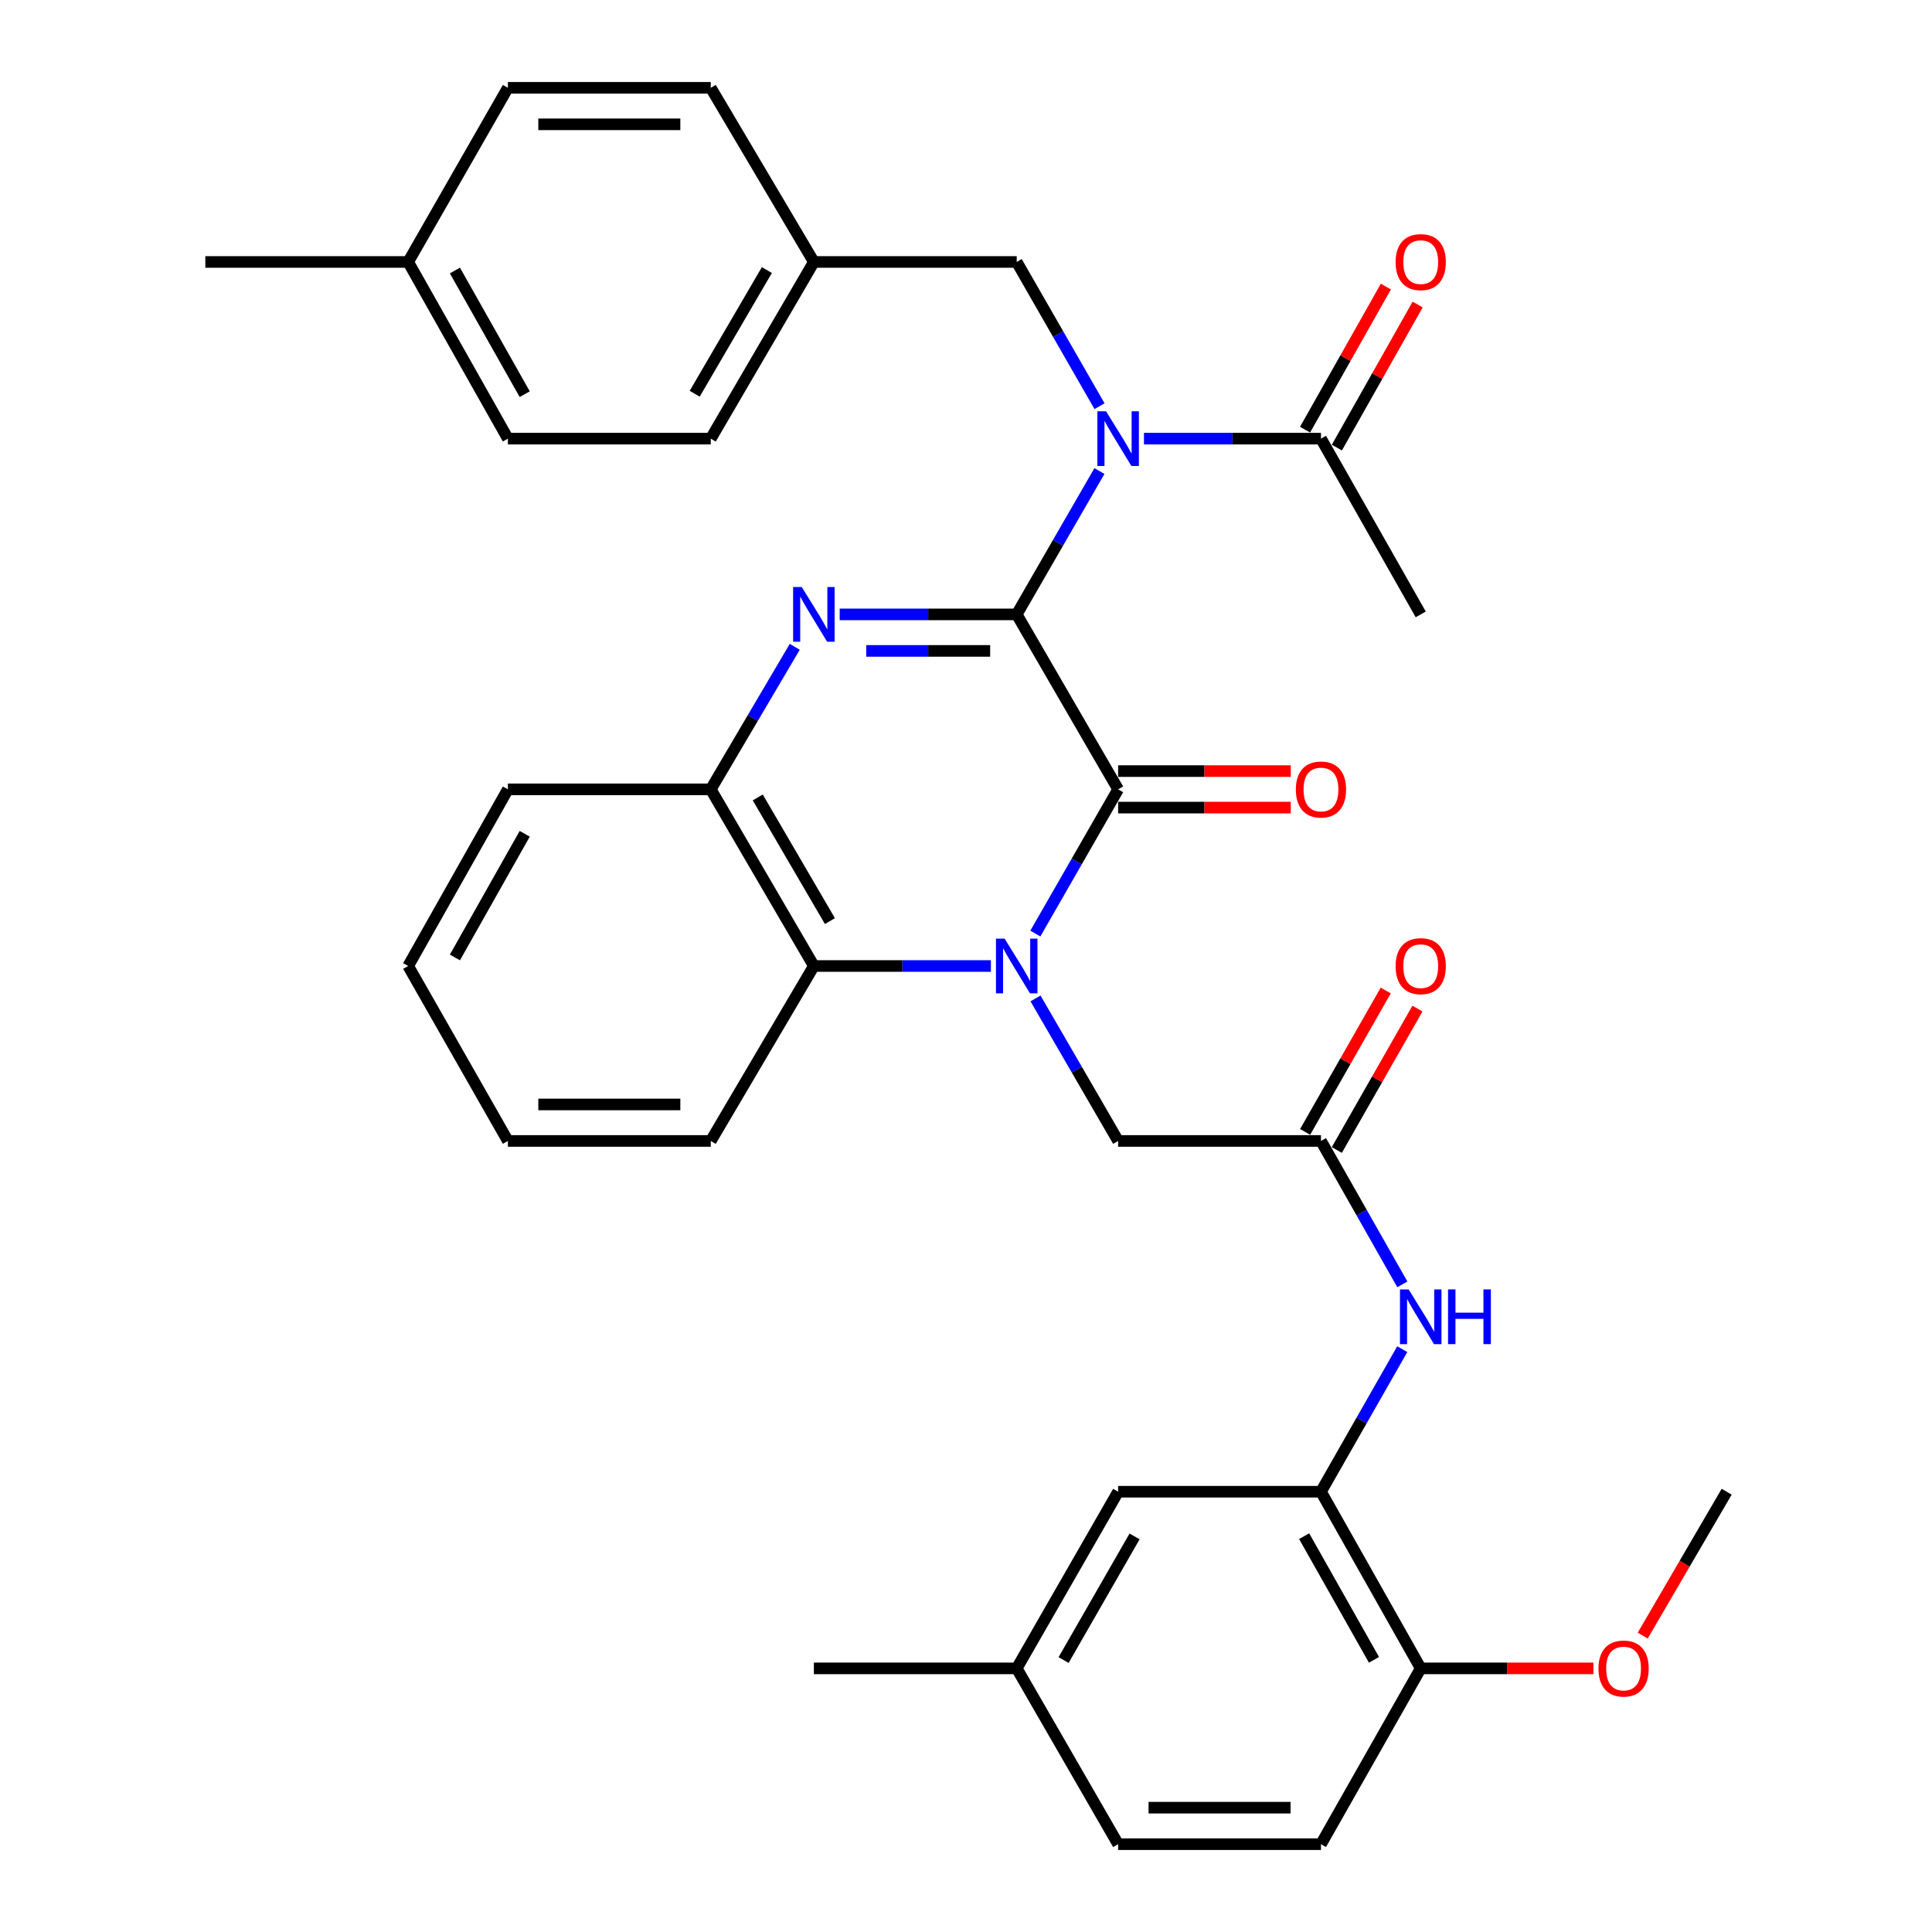 <?xml version='1.0' encoding='iso-8859-1'?>
<svg version='1.1' baseProfile='full'
              xmlns='http://www.w3.org/2000/svg'
                      xmlns:rdkit='http://www.rdkit.org/xml'
                      xmlns:xlink='http://www.w3.org/1999/xlink'
                  xml:space='preserve'
width='1000px' height='1000px' viewBox='0 0 1000 1000'>
<!-- END OF HEADER -->
<rect style='opacity:1.0;fill:#FFFFFF;stroke:none' width='1000' height='1000' x='0' y='0'> </rect>
<path class='bond-1' d='M 526.252,318.01 L 578.746,408.564' style='fill:none;fill-rule:evenodd;stroke:#000000;stroke-width:6px;stroke-linecap:butt;stroke-linejoin:miter;stroke-opacity:1' />
<path class='bond-2' d='M 526.252,318.01 L 480.436,318.01' style='fill:none;fill-rule:evenodd;stroke:#000000;stroke-width:6px;stroke-linecap:butt;stroke-linejoin:miter;stroke-opacity:1' />
<path class='bond-2' d='M 480.436,318.01 L 434.619,318.01' style='fill:none;fill-rule:evenodd;stroke:#0000FF;stroke-width:6px;stroke-linecap:butt;stroke-linejoin:miter;stroke-opacity:1' />
<path class='bond-2' d='M 512.507,336.904 L 480.436,336.904' style='fill:none;fill-rule:evenodd;stroke:#000000;stroke-width:6px;stroke-linecap:butt;stroke-linejoin:miter;stroke-opacity:1' />
<path class='bond-2' d='M 480.436,336.904 L 448.364,336.904' style='fill:none;fill-rule:evenodd;stroke:#0000FF;stroke-width:6px;stroke-linecap:butt;stroke-linejoin:miter;stroke-opacity:1' />
<path class='bond-3' d='M 526.252,318.01 L 547.656,280.915' style='fill:none;fill-rule:evenodd;stroke:#000000;stroke-width:6px;stroke-linecap:butt;stroke-linejoin:miter;stroke-opacity:1' />
<path class='bond-3' d='M 547.656,280.915 L 569.06,243.821' style='fill:none;fill-rule:evenodd;stroke:#0000FF;stroke-width:6px;stroke-linecap:butt;stroke-linejoin:miter;stroke-opacity:1' />
<path class='bond-0' d='M 535.895,483.204 L 557.32,445.884' style='fill:none;fill-rule:evenodd;stroke:#0000FF;stroke-width:6px;stroke-linecap:butt;stroke-linejoin:miter;stroke-opacity:1' />
<path class='bond-0' d='M 557.32,445.884 L 578.746,408.564' style='fill:none;fill-rule:evenodd;stroke:#000000;stroke-width:6px;stroke-linecap:butt;stroke-linejoin:miter;stroke-opacity:1' />
<path class='bond-9' d='M 535.977,516.777 L 557.361,553.666' style='fill:none;fill-rule:evenodd;stroke:#0000FF;stroke-width:6px;stroke-linecap:butt;stroke-linejoin:miter;stroke-opacity:1' />
<path class='bond-9' d='M 557.361,553.666 L 578.746,590.554' style='fill:none;fill-rule:evenodd;stroke:#000000;stroke-width:6px;stroke-linecap:butt;stroke-linejoin:miter;stroke-opacity:1' />
<path class='bond-35' d='M 512.887,500 L 467.071,500' style='fill:none;fill-rule:evenodd;stroke:#0000FF;stroke-width:6px;stroke-linecap:butt;stroke-linejoin:miter;stroke-opacity:1' />
<path class='bond-35' d='M 467.071,500 L 421.254,500' style='fill:none;fill-rule:evenodd;stroke:#000000;stroke-width:6px;stroke-linecap:butt;stroke-linejoin:miter;stroke-opacity:1' />
<path class='bond-12' d='M 578.746,418.011 L 623.427,418.011' style='fill:none;fill-rule:evenodd;stroke:#000000;stroke-width:6px;stroke-linecap:butt;stroke-linejoin:miter;stroke-opacity:1' />
<path class='bond-12' d='M 623.427,418.011 L 668.108,418.011' style='fill:none;fill-rule:evenodd;stroke:#FF0000;stroke-width:6px;stroke-linecap:butt;stroke-linejoin:miter;stroke-opacity:1' />
<path class='bond-12' d='M 578.746,399.117 L 623.427,399.117' style='fill:none;fill-rule:evenodd;stroke:#000000;stroke-width:6px;stroke-linecap:butt;stroke-linejoin:miter;stroke-opacity:1' />
<path class='bond-12' d='M 623.427,399.117 L 668.108,399.117' style='fill:none;fill-rule:evenodd;stroke:#FF0000;stroke-width:6px;stroke-linecap:butt;stroke-linejoin:miter;stroke-opacity:1' />
<path class='bond-5' d='M 411.361,334.797 L 389.625,371.681' style='fill:none;fill-rule:evenodd;stroke:#0000FF;stroke-width:6px;stroke-linecap:butt;stroke-linejoin:miter;stroke-opacity:1' />
<path class='bond-5' d='M 389.625,371.681 L 367.89,408.564' style='fill:none;fill-rule:evenodd;stroke:#000000;stroke-width:6px;stroke-linecap:butt;stroke-linejoin:miter;stroke-opacity:1' />
<path class='bond-6' d='M 592.11,227.036 L 637.922,227.036' style='fill:none;fill-rule:evenodd;stroke:#0000FF;stroke-width:6px;stroke-linecap:butt;stroke-linejoin:miter;stroke-opacity:1' />
<path class='bond-6' d='M 637.922,227.036 L 683.733,227.036' style='fill:none;fill-rule:evenodd;stroke:#000000;stroke-width:6px;stroke-linecap:butt;stroke-linejoin:miter;stroke-opacity:1' />
<path class='bond-11' d='M 569.104,210.239 L 547.678,172.914' style='fill:none;fill-rule:evenodd;stroke:#0000FF;stroke-width:6px;stroke-linecap:butt;stroke-linejoin:miter;stroke-opacity:1' />
<path class='bond-11' d='M 547.678,172.914 L 526.252,135.589' style='fill:none;fill-rule:evenodd;stroke:#000000;stroke-width:6px;stroke-linecap:butt;stroke-linejoin:miter;stroke-opacity:1' />
<path class='bond-4' d='M 421.254,500 L 367.89,408.564' style='fill:none;fill-rule:evenodd;stroke:#000000;stroke-width:6px;stroke-linecap:butt;stroke-linejoin:miter;stroke-opacity:1' />
<path class='bond-4' d='M 429.568,476.761 L 392.212,412.756' style='fill:none;fill-rule:evenodd;stroke:#000000;stroke-width:6px;stroke-linecap:butt;stroke-linejoin:miter;stroke-opacity:1' />
<path class='bond-27' d='M 421.254,500 L 367.89,590.554' style='fill:none;fill-rule:evenodd;stroke:#000000;stroke-width:6px;stroke-linecap:butt;stroke-linejoin:miter;stroke-opacity:1' />
<path class='bond-28' d='M 367.89,408.564 L 262.881,408.564' style='fill:none;fill-rule:evenodd;stroke:#000000;stroke-width:6px;stroke-linecap:butt;stroke-linejoin:miter;stroke-opacity:1' />
<path class='bond-15' d='M 691.959,231.68 L 712.867,194.65' style='fill:none;fill-rule:evenodd;stroke:#000000;stroke-width:6px;stroke-linecap:butt;stroke-linejoin:miter;stroke-opacity:1' />
<path class='bond-15' d='M 712.867,194.65 L 733.776,157.619' style='fill:none;fill-rule:evenodd;stroke:#FF0000;stroke-width:6px;stroke-linecap:butt;stroke-linejoin:miter;stroke-opacity:1' />
<path class='bond-15' d='M 675.507,222.391 L 696.415,185.36' style='fill:none;fill-rule:evenodd;stroke:#000000;stroke-width:6px;stroke-linecap:butt;stroke-linejoin:miter;stroke-opacity:1' />
<path class='bond-15' d='M 696.415,185.36 L 717.323,148.33' style='fill:none;fill-rule:evenodd;stroke:#FF0000;stroke-width:6px;stroke-linecap:butt;stroke-linejoin:miter;stroke-opacity:1' />
<path class='bond-29' d='M 683.733,227.036 L 735.366,318.01' style='fill:none;fill-rule:evenodd;stroke:#000000;stroke-width:6px;stroke-linecap:butt;stroke-linejoin:miter;stroke-opacity:1' />
<path class='bond-7' d='M 683.733,590.554 L 578.746,590.554' style='fill:none;fill-rule:evenodd;stroke:#000000;stroke-width:6px;stroke-linecap:butt;stroke-linejoin:miter;stroke-opacity:1' />
<path class='bond-10' d='M 683.733,590.554 L 704.79,627.669' style='fill:none;fill-rule:evenodd;stroke:#000000;stroke-width:6px;stroke-linecap:butt;stroke-linejoin:miter;stroke-opacity:1' />
<path class='bond-10' d='M 704.79,627.669 L 725.848,664.784' style='fill:none;fill-rule:evenodd;stroke:#0000FF;stroke-width:6px;stroke-linecap:butt;stroke-linejoin:miter;stroke-opacity:1' />
<path class='bond-16' d='M 691.939,595.234 L 712.805,558.639' style='fill:none;fill-rule:evenodd;stroke:#000000;stroke-width:6px;stroke-linecap:butt;stroke-linejoin:miter;stroke-opacity:1' />
<path class='bond-16' d='M 712.805,558.639 L 733.67,522.045' style='fill:none;fill-rule:evenodd;stroke:#FF0000;stroke-width:6px;stroke-linecap:butt;stroke-linejoin:miter;stroke-opacity:1' />
<path class='bond-16' d='M 675.526,585.875 L 696.392,549.281' style='fill:none;fill-rule:evenodd;stroke:#000000;stroke-width:6px;stroke-linecap:butt;stroke-linejoin:miter;stroke-opacity:1' />
<path class='bond-16' d='M 696.392,549.281 L 717.257,512.687' style='fill:none;fill-rule:evenodd;stroke:#FF0000;stroke-width:6px;stroke-linecap:butt;stroke-linejoin:miter;stroke-opacity:1' />
<path class='bond-8' d='M 683.733,772.114 L 704.769,735.22' style='fill:none;fill-rule:evenodd;stroke:#000000;stroke-width:6px;stroke-linecap:butt;stroke-linejoin:miter;stroke-opacity:1' />
<path class='bond-8' d='M 704.769,735.22 L 725.806,698.326' style='fill:none;fill-rule:evenodd;stroke:#0000FF;stroke-width:6px;stroke-linecap:butt;stroke-linejoin:miter;stroke-opacity:1' />
<path class='bond-13' d='M 683.733,772.114 L 735.366,863.55' style='fill:none;fill-rule:evenodd;stroke:#000000;stroke-width:6px;stroke-linecap:butt;stroke-linejoin:miter;stroke-opacity:1' />
<path class='bond-13' d='M 675.026,795.12 L 711.169,859.125' style='fill:none;fill-rule:evenodd;stroke:#000000;stroke-width:6px;stroke-linecap:butt;stroke-linejoin:miter;stroke-opacity:1' />
<path class='bond-14' d='M 683.733,772.114 L 578.746,772.114' style='fill:none;fill-rule:evenodd;stroke:#000000;stroke-width:6px;stroke-linecap:butt;stroke-linejoin:miter;stroke-opacity:1' />
<path class='bond-18' d='M 526.252,135.589 L 421.254,135.589' style='fill:none;fill-rule:evenodd;stroke:#000000;stroke-width:6px;stroke-linecap:butt;stroke-linejoin:miter;stroke-opacity:1' />
<path class='bond-17' d='M 735.366,863.55 L 683.733,954.545' style='fill:none;fill-rule:evenodd;stroke:#000000;stroke-width:6px;stroke-linecap:butt;stroke-linejoin:miter;stroke-opacity:1' />
<path class='bond-23' d='M 735.366,863.55 L 780.052,863.55' style='fill:none;fill-rule:evenodd;stroke:#000000;stroke-width:6px;stroke-linecap:butt;stroke-linejoin:miter;stroke-opacity:1' />
<path class='bond-23' d='M 780.052,863.55 L 824.738,863.55' style='fill:none;fill-rule:evenodd;stroke:#FF0000;stroke-width:6px;stroke-linecap:butt;stroke-linejoin:miter;stroke-opacity:1' />
<path class='bond-19' d='M 578.746,772.114 L 526.252,863.55' style='fill:none;fill-rule:evenodd;stroke:#000000;stroke-width:6px;stroke-linecap:butt;stroke-linejoin:miter;stroke-opacity:1' />
<path class='bond-19' d='M 587.257,795.237 L 550.512,859.242' style='fill:none;fill-rule:evenodd;stroke:#000000;stroke-width:6px;stroke-linecap:butt;stroke-linejoin:miter;stroke-opacity:1' />
<path class='bond-38' d='M 683.733,954.545 L 578.746,954.545' style='fill:none;fill-rule:evenodd;stroke:#000000;stroke-width:6px;stroke-linecap:butt;stroke-linejoin:miter;stroke-opacity:1' />
<path class='bond-38' d='M 667.985,935.652 L 594.494,935.652' style='fill:none;fill-rule:evenodd;stroke:#000000;stroke-width:6px;stroke-linecap:butt;stroke-linejoin:miter;stroke-opacity:1' />
<path class='bond-22' d='M 421.254,135.589 L 367.89,45.455' style='fill:none;fill-rule:evenodd;stroke:#000000;stroke-width:6px;stroke-linecap:butt;stroke-linejoin:miter;stroke-opacity:1' />
<path class='bond-24' d='M 421.254,135.589 L 367.89,227.036' style='fill:none;fill-rule:evenodd;stroke:#000000;stroke-width:6px;stroke-linecap:butt;stroke-linejoin:miter;stroke-opacity:1' />
<path class='bond-24' d='M 396.931,139.783 L 359.576,203.796' style='fill:none;fill-rule:evenodd;stroke:#000000;stroke-width:6px;stroke-linecap:butt;stroke-linejoin:miter;stroke-opacity:1' />
<path class='bond-20' d='M 526.252,863.55 L 578.746,954.545' style='fill:none;fill-rule:evenodd;stroke:#000000;stroke-width:6px;stroke-linecap:butt;stroke-linejoin:miter;stroke-opacity:1' />
<path class='bond-30' d='M 526.252,863.55 L 421.254,863.55' style='fill:none;fill-rule:evenodd;stroke:#000000;stroke-width:6px;stroke-linecap:butt;stroke-linejoin:miter;stroke-opacity:1' />
<path class='bond-21' d='M 211.27,135.589 L 262.881,227.036' style='fill:none;fill-rule:evenodd;stroke:#000000;stroke-width:6px;stroke-linecap:butt;stroke-linejoin:miter;stroke-opacity:1' />
<path class='bond-21' d='M 235.466,140.019 L 271.594,204.032' style='fill:none;fill-rule:evenodd;stroke:#000000;stroke-width:6px;stroke-linecap:butt;stroke-linejoin:miter;stroke-opacity:1' />
<path class='bond-31' d='M 211.27,135.589 L 106.282,135.589' style='fill:none;fill-rule:evenodd;stroke:#000000;stroke-width:6px;stroke-linecap:butt;stroke-linejoin:miter;stroke-opacity:1' />
<path class='bond-36' d='M 211.27,135.589 L 262.881,45.455' style='fill:none;fill-rule:evenodd;stroke:#000000;stroke-width:6px;stroke-linecap:butt;stroke-linejoin:miter;stroke-opacity:1' />
<path class='bond-26' d='M 367.89,45.455 L 262.881,45.455' style='fill:none;fill-rule:evenodd;stroke:#000000;stroke-width:6px;stroke-linecap:butt;stroke-linejoin:miter;stroke-opacity:1' />
<path class='bond-26' d='M 352.138,64.349 L 278.633,64.349' style='fill:none;fill-rule:evenodd;stroke:#000000;stroke-width:6px;stroke-linecap:butt;stroke-linejoin:miter;stroke-opacity:1' />
<path class='bond-32' d='M 850.264,846.584 L 871.991,809.349' style='fill:none;fill-rule:evenodd;stroke:#FF0000;stroke-width:6px;stroke-linecap:butt;stroke-linejoin:miter;stroke-opacity:1' />
<path class='bond-32' d='M 871.991,809.349 L 893.718,772.114' style='fill:none;fill-rule:evenodd;stroke:#000000;stroke-width:6px;stroke-linecap:butt;stroke-linejoin:miter;stroke-opacity:1' />
<path class='bond-25' d='M 367.89,227.036 L 262.881,227.036' style='fill:none;fill-rule:evenodd;stroke:#000000;stroke-width:6px;stroke-linecap:butt;stroke-linejoin:miter;stroke-opacity:1' />
<path class='bond-37' d='M 367.89,590.554 L 262.881,590.554' style='fill:none;fill-rule:evenodd;stroke:#000000;stroke-width:6px;stroke-linecap:butt;stroke-linejoin:miter;stroke-opacity:1' />
<path class='bond-37' d='M 352.138,571.66 L 278.633,571.66' style='fill:none;fill-rule:evenodd;stroke:#000000;stroke-width:6px;stroke-linecap:butt;stroke-linejoin:miter;stroke-opacity:1' />
<path class='bond-34' d='M 262.881,408.564 L 211.27,500' style='fill:none;fill-rule:evenodd;stroke:#000000;stroke-width:6px;stroke-linecap:butt;stroke-linejoin:miter;stroke-opacity:1' />
<path class='bond-34' d='M 271.593,431.567 L 235.465,495.572' style='fill:none;fill-rule:evenodd;stroke:#000000;stroke-width:6px;stroke-linecap:butt;stroke-linejoin:miter;stroke-opacity:1' />
<path class='bond-33' d='M 262.881,590.554 L 211.27,500' style='fill:none;fill-rule:evenodd;stroke:#000000;stroke-width:6px;stroke-linecap:butt;stroke-linejoin:miter;stroke-opacity:1' />
<path  class='atom-1' d='M 519.992 485.84
L 529.272 500.84
Q 530.192 502.32, 531.672 505
Q 533.152 507.68, 533.232 507.84
L 533.232 485.84
L 536.992 485.84
L 536.992 514.16
L 533.112 514.16
L 523.152 497.76
Q 521.992 495.84, 520.752 493.64
Q 519.552 491.44, 519.192 490.76
L 519.192 514.16
L 515.512 514.16
L 515.512 485.84
L 519.992 485.84
' fill='#0000FF'/>
<path  class='atom-3' d='M 414.994 303.85
L 424.274 318.85
Q 425.194 320.33, 426.674 323.01
Q 428.154 325.69, 428.234 325.85
L 428.234 303.85
L 431.994 303.85
L 431.994 332.17
L 428.114 332.17
L 418.154 315.77
Q 416.994 313.85, 415.754 311.65
Q 414.554 309.45, 414.194 308.77
L 414.194 332.17
L 410.514 332.17
L 410.514 303.85
L 414.994 303.85
' fill='#0000FF'/>
<path  class='atom-4' d='M 572.486 212.876
L 581.766 227.876
Q 582.686 229.356, 584.166 232.036
Q 585.646 234.716, 585.726 234.876
L 585.726 212.876
L 589.486 212.876
L 589.486 241.196
L 585.606 241.196
L 575.646 224.796
Q 574.486 222.876, 573.246 220.676
Q 572.046 218.476, 571.686 217.796
L 571.686 241.196
L 568.006 241.196
L 568.006 212.876
L 572.486 212.876
' fill='#0000FF'/>
<path  class='atom-11' d='M 729.106 667.4
L 738.386 682.4
Q 739.306 683.88, 740.786 686.56
Q 742.266 689.24, 742.346 689.4
L 742.346 667.4
L 746.106 667.4
L 746.106 695.72
L 742.226 695.72
L 732.266 679.32
Q 731.106 677.4, 729.866 675.2
Q 728.666 673, 728.306 672.32
L 728.306 695.72
L 724.626 695.72
L 724.626 667.4
L 729.106 667.4
' fill='#0000FF'/>
<path  class='atom-11' d='M 749.506 667.4
L 753.346 667.4
L 753.346 679.44
L 767.826 679.44
L 767.826 667.4
L 771.666 667.4
L 771.666 695.72
L 767.826 695.72
L 767.826 682.64
L 753.346 682.64
L 753.346 695.72
L 749.506 695.72
L 749.506 667.4
' fill='#0000FF'/>
<path  class='atom-13' d='M 670.733 408.644
Q 670.733 401.844, 674.093 398.044
Q 677.453 394.244, 683.733 394.244
Q 690.013 394.244, 693.373 398.044
Q 696.733 401.844, 696.733 408.644
Q 696.733 415.524, 693.333 419.444
Q 689.933 423.324, 683.733 423.324
Q 677.493 423.324, 674.093 419.444
Q 670.733 415.564, 670.733 408.644
M 683.733 420.124
Q 688.053 420.124, 690.373 417.244
Q 692.733 414.324, 692.733 408.644
Q 692.733 403.084, 690.373 400.284
Q 688.053 397.444, 683.733 397.444
Q 679.413 397.444, 677.053 400.244
Q 674.733 403.044, 674.733 408.644
Q 674.733 414.364, 677.053 417.244
Q 679.413 420.124, 683.733 420.124
' fill='#FF0000'/>
<path  class='atom-16' d='M 722.366 135.669
Q 722.366 128.869, 725.726 125.069
Q 729.086 121.269, 735.366 121.269
Q 741.646 121.269, 745.006 125.069
Q 748.366 128.869, 748.366 135.669
Q 748.366 142.549, 744.966 146.469
Q 741.566 150.349, 735.366 150.349
Q 729.126 150.349, 725.726 146.469
Q 722.366 142.589, 722.366 135.669
M 735.366 147.149
Q 739.686 147.149, 742.006 144.269
Q 744.366 141.349, 744.366 135.669
Q 744.366 130.109, 742.006 127.309
Q 739.686 124.469, 735.366 124.469
Q 731.046 124.469, 728.686 127.269
Q 726.366 130.069, 726.366 135.669
Q 726.366 141.389, 728.686 144.269
Q 731.046 147.149, 735.366 147.149
' fill='#FF0000'/>
<path  class='atom-17' d='M 722.366 500.08
Q 722.366 493.28, 725.726 489.48
Q 729.086 485.68, 735.366 485.68
Q 741.646 485.68, 745.006 489.48
Q 748.366 493.28, 748.366 500.08
Q 748.366 506.96, 744.966 510.88
Q 741.566 514.76, 735.366 514.76
Q 729.126 514.76, 725.726 510.88
Q 722.366 507, 722.366 500.08
M 735.366 511.56
Q 739.686 511.56, 742.006 508.68
Q 744.366 505.76, 744.366 500.08
Q 744.366 494.52, 742.006 491.72
Q 739.686 488.88, 735.366 488.88
Q 731.046 488.88, 728.686 491.68
Q 726.366 494.48, 726.366 500.08
Q 726.366 505.8, 728.686 508.68
Q 731.046 511.56, 735.366 511.56
' fill='#FF0000'/>
<path  class='atom-24' d='M 827.363 863.63
Q 827.363 856.83, 830.723 853.03
Q 834.083 849.23, 840.363 849.23
Q 846.643 849.23, 850.003 853.03
Q 853.363 856.83, 853.363 863.63
Q 853.363 870.51, 849.963 874.43
Q 846.563 878.31, 840.363 878.31
Q 834.123 878.31, 830.723 874.43
Q 827.363 870.55, 827.363 863.63
M 840.363 875.11
Q 844.683 875.11, 847.003 872.23
Q 849.363 869.31, 849.363 863.63
Q 849.363 858.07, 847.003 855.27
Q 844.683 852.43, 840.363 852.43
Q 836.043 852.43, 833.683 855.23
Q 831.363 858.03, 831.363 863.63
Q 831.363 869.35, 833.683 872.23
Q 836.043 875.11, 840.363 875.11
' fill='#FF0000'/>
</svg>
